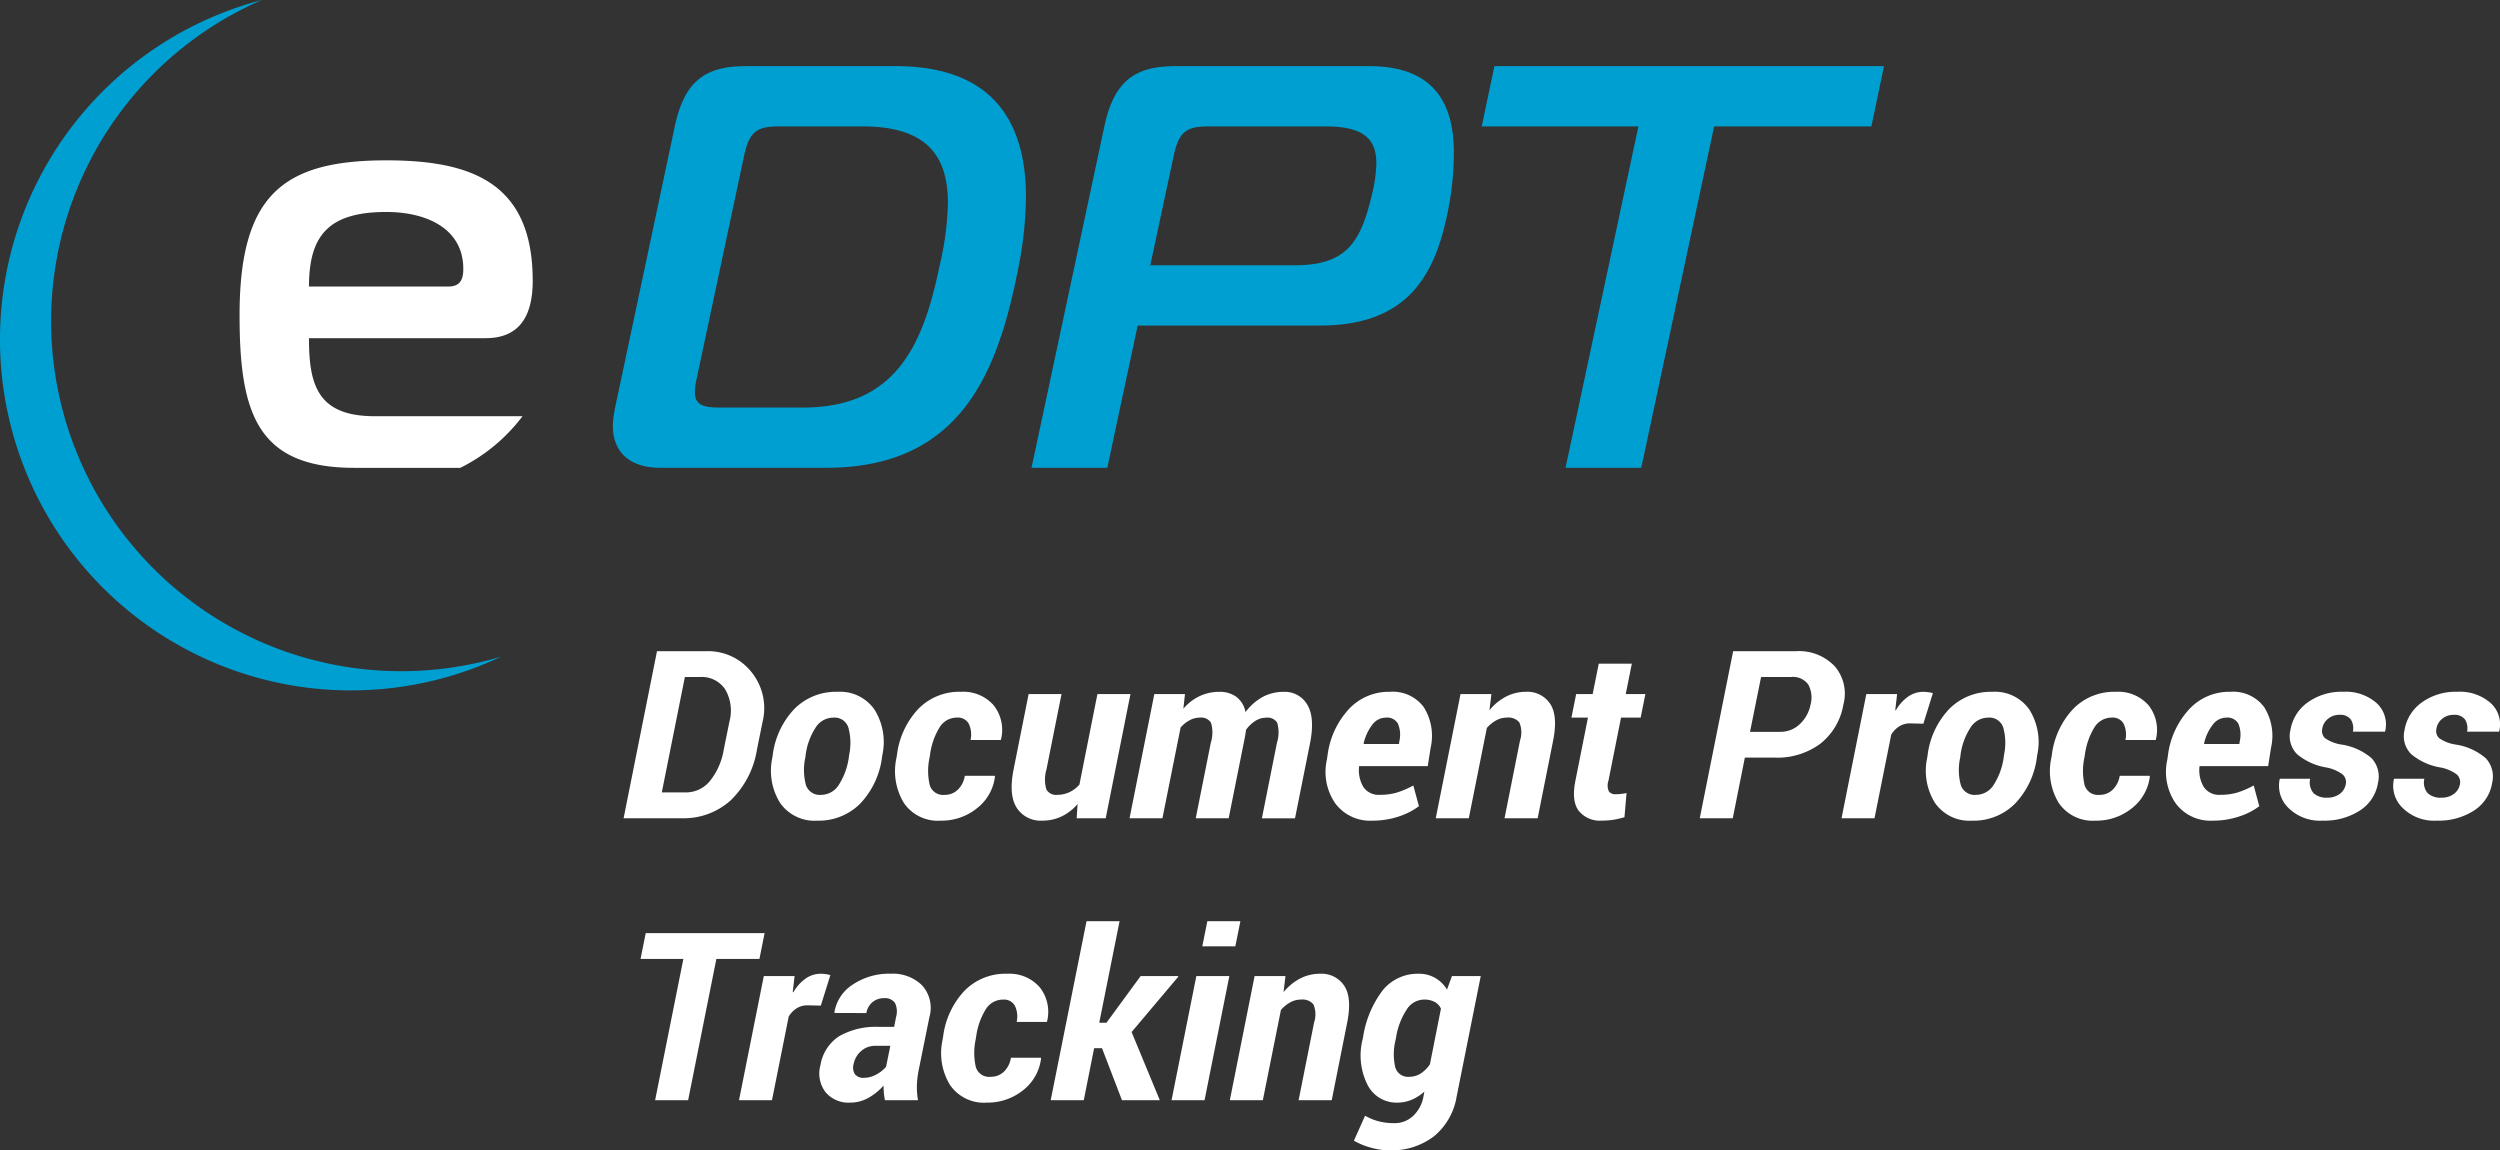 <svg xmlns="http://www.w3.org/2000/svg" width="377.404" height="173.659"><rect width="100%" height="100%" fill="#333333" stroke="none"/><path data-name="Path 337" d="M94.14 123.524l5.041-25.22h7.527a8.34 8.34 0 016.691 3.1 8.657 8.657 0 011.713 7.6l-.846 4.179a13.573 13.573 0 01-3.99 7.664 10.559 10.559 0 01-7.322 2.676zm9.251-21.325l-3.485 17.425h3.564a4.656 4.656 0 003.706-1.729 10.209 10.209 0 002.082-4.72l.851-4.21a6.367 6.367 0 00-.641-4.909 4.263 4.263 0 00-3.795-1.856z" fill="#fff"/><path data-name="Path 338" d="M116.654 113.979a12.309 12.309 0 013.264-6.954 8.8 8.8 0 016.5-2.586 6.307 6.307 0 015.6 2.691 9.223 9.223 0 011.183 6.849l-.053.368a12.393 12.393 0 01-3.285 6.96 8.81 8.81 0 01-6.508 2.581 6.312 6.312 0 01-5.593-2.686 9.2 9.2 0 01-1.161-6.854zm4.925.357a8.775 8.775 0 00.084 4.168 2.185 2.185 0 002.3 1.488 3.162 3.162 0 002.7-1.566 10.28 10.28 0 001.477-4.089l.047-.368a8.754 8.754 0 00-.11-4.116 2.179 2.179 0 00-2.281-1.519 3.17 3.17 0 00-2.723 1.593 9.851 9.851 0 00-1.451 4.042z" fill="#fff"/><path data-name="Path 339" d="M142.62 119.993a2.758 2.758 0 001.982-.789 3.686 3.686 0 001.051-2.087h4.515l.037.1a7.154 7.154 0 01-2.739 4.815 8.49 8.49 0 01-5.456 1.855 6.189 6.189 0 01-5.567-2.686 9.234 9.234 0 01-1.114-6.77l.084-.52a12.34 12.34 0 013.2-6.875 8.624 8.624 0 016.486-2.6 6.071 6.071 0 014.868 1.992 5.96 5.96 0 011.146 5.193l-.037.089h-4.557a3.811 3.811 0 00-.268-2.444 1.857 1.857 0 00-1.777-.936 3.053 3.053 0 00-2.691 1.572 10.389 10.389 0 00-1.377 4l-.089.515a9.492 9.492 0 00.037 4.095 2.1 2.1 0 002.266 1.481z" fill="#fff"/><path data-name="Path 340" d="M162.536 123.524l.137-2.145a7.315 7.315 0 01-2.413 1.871 6.715 6.715 0 01-2.922.636 4.285 4.285 0 01-3.843-1.929q-1.262-1.932-.468-5.866l2.255-11.312h4.967l-2.271 11.37a5.326 5.326 0 00-.016 3.017 1.654 1.654 0 001.629.825 4.376 4.376 0 001.845-.4 4.553 4.553 0 001.514-1.146l2.718-13.667h4.988l-3.736 18.746z" fill="#fff"/><path data-name="Path 341" d="M178.641 106.994a7.367 7.367 0 012.444-1.9 6.947 6.947 0 013.033-.652 4.179 4.179 0 012.529.757 3.8 3.8 0 011.382 2.3 8.113 8.113 0 012.539-2.26 6.562 6.562 0 013.2-.794 3.911 3.911 0 013.585 1.94q1.175 1.939.415 5.8l-2.271 11.348h-5l2.271-11.391a5.256 5.256 0 00.042-3.033 1.686 1.686 0 00-1.651-.767 3.019 3.019 0 00-1.65.489 4.993 4.993 0 00-1.4 1.335c-.026.163-.047.326-.074.489s-.053.347-.084.531l-2.467 12.339h-4.972l2.271-11.391a5.15 5.15 0 00.037-3.012 1.725 1.725 0 00-1.682-.788 3.2 3.2 0 00-1.556.4 4.837 4.837 0 00-1.356 1.093l-2.742 13.698h-4.967l3.742-18.744h4.625z" fill="#fff"/><path data-name="Path 342" d="M207.183 123.887a6.532 6.532 0 01-5.614-2.618 8.373 8.373 0 01-1.261-6.581l.105-.694a12.547 12.547 0 013.227-6.959 8.227 8.227 0 016.2-2.6 5.828 5.828 0 015.088 2.307 8.144 8.144 0 011.041 6.16l-.431 2.754h-10.36a4.943 4.943 0 00.641 3.154 2.783 2.783 0 002.513 1.177 8.782 8.782 0 002.581-.352 13.507 13.507 0 002.444-1.057l.846 3.128a10.468 10.468 0 01-3.038 1.551 12.4 12.4 0 01-3.982.63zm2.024-15.553a2.57 2.57 0 00-2.05 1.083 7.2 7.2 0 00-1.3 2.812l.032.089h5.3l.068-.452a4.306 4.306 0 00-.216-2.607 1.86 1.86 0 00-1.834-.926z" fill="#fff"/><path data-name="Path 343" d="M224.849 107.214a7.971 7.971 0 012.528-2.066 6.479 6.479 0 012.959-.71 4.094 4.094 0 013.678 1.81c.8 1.2.946 3.064.447 5.566l-2.334 11.711h-5l2.334-11.722a3.906 3.906 0 00-.095-2.739 2.15 2.15 0 00-1.913-.731 3.3 3.3 0 00-1.587.415 5.224 5.224 0 00-1.409 1.146l-2.723 13.63h-4.99l3.737-18.744h4.662z" fill="#fff"/><path data-name="Path 344" d="M246.343 100.191l-.92 4.589h2.965l-.71 3.553h-2.965l-1.9 9.54a2.17 2.17 0 00.068 1.6 1.162 1.162 0 001 .426 6.856 6.856 0 00.836-.047 5.627 5.627 0 00.83-.142l-.315 3.653a13.461 13.461 0 01-1.677.394 12.238 12.238 0 01-1.75.126 4.1 4.1 0 01-3.469-1.472q-1.12-1.474-.515-4.526l1.9-9.556h-2.492l.71-3.553h2.492l.92-4.589z" fill="#fff"/><path data-name="Path 345" d="M263.405 114.373l-1.824 9.151h-4.983l5.041-25.22h9.493a7.43 7.43 0 015.824 2.26 6.323 6.323 0 011.325 5.792 9.559 9.559 0 01-3.5 5.934 10.944 10.944 0 01-6.865 2.082zm.781-3.893h4.52a4.209 4.209 0 003-1.172 5.46 5.46 0 001.614-2.912 4.129 4.129 0 00-.342-3.059 2.85 2.85 0 00-2.623-1.135h-4.5z" fill="#fff"/><path data-name="Path 346" d="M290.354 109.254l-1.992-.053a3.012 3.012 0 00-1.635.442 3.812 3.812 0 00-1.22 1.251l-2.528 12.631h-4.978l3.743-18.744h4.646l-.278 2.407.084.053a6.433 6.433 0 011.85-2.071 3.968 3.968 0 012.308-.731 5.8 5.8 0 01.762.058 3.544 3.544 0 01.673.147z" fill="#fff"/><path data-name="Path 347" d="M290.996 113.979a12.309 12.309 0 013.264-6.954 8.8 8.8 0 016.5-2.586 6.313 6.313 0 015.6 2.691 9.224 9.224 0 011.183 6.849l-.053.368a12.393 12.393 0 01-3.285 6.96 8.81 8.81 0 01-6.508 2.581 6.313 6.313 0 01-5.593-2.686 9.2 9.2 0 01-1.161-6.854zm4.925.357a8.77 8.77 0 00.084 4.168 2.185 2.185 0 002.3 1.488 3.162 3.162 0 002.7-1.566 10.277 10.277 0 001.477-4.089l.047-.368a8.746 8.746 0 00-.11-4.116 2.183 2.183 0 00-2.281-1.519 3.164 3.164 0 00-2.723 1.593 9.852 9.852 0 00-1.451 4.042z" fill="#fff"/><path data-name="Path 348" d="M316.962 119.993a2.758 2.758 0 001.982-.789 3.684 3.684 0 001.051-2.087h4.515l.037.1a7.154 7.154 0 01-2.739 4.815 8.5 8.5 0 01-5.456 1.855 6.189 6.189 0 01-5.566-2.686 9.232 9.232 0 01-1.114-6.77l.084-.52a12.306 12.306 0 013.2-6.875 8.624 8.624 0 016.486-2.6 6.07 6.07 0 014.867 1.992 5.96 5.96 0 011.146 5.193l-.037.089h-4.561a3.81 3.81 0 00-.268-2.444 1.861 1.861 0 00-1.777-.936 3.054 3.054 0 00-2.691 1.572 10.392 10.392 0 00-1.377 4l-.089.515a9.491 9.491 0 00.037 4.095 2.092 2.092 0 002.27 1.481z" fill="#fff"/><path data-name="Path 349" d="M334.051 123.887a6.529 6.529 0 01-5.609-2.618 8.374 8.374 0 01-1.261-6.581l.1-.694a12.515 12.515 0 013.233-6.959 8.216 8.216 0 016.192-2.6 5.831 5.831 0 015.093 2.307 8.119 8.119 0 011.035 6.16l-.431 2.754h-10.355a4.943 4.943 0 00.641 3.154 2.774 2.774 0 002.507 1.177 8.733 8.733 0 002.581-.352 13.362 13.362 0 002.444-1.057l.846 3.128a10.334 10.334 0 01-3.038 1.551 12.352 12.352 0 01-3.978.63zm2.029-15.553a2.57 2.57 0 00-2.05 1.083 7.127 7.127 0 00-1.3 2.812l.026.089h5.3l.068-.452a4.349 4.349 0 00-.215-2.607 1.866 1.866 0 00-1.829-.926z" fill="#fff"/><path data-name="Path 350" d="M354.13 118.358a1.559 1.559 0 00-.489-1.451 6 6 0 00-2.513-1.059 9.2 9.2 0 01-4.363-2 3.845 3.845 0 01-1-3.616 6.361 6.361 0 012.56-4.158 8.71 8.71 0 015.409-1.64 7.026 7.026 0 015.03 1.692 4.361 4.361 0 011.309 4.231l-.037.1h-4.838a2.481 2.481 0 00-.321-1.85 1.956 1.956 0 00-1.708-.694 2.609 2.609 0 00-1.729.6 2.363 2.363 0 00-.867 1.488 1.507 1.507 0 00.415 1.435 5.887 5.887 0 002.544.972 9.1 9.1 0 014.473 2.039 4.056 4.056 0 01.988 3.7 6.091 6.091 0 01-2.7 4.184 9.79 9.79 0 01-5.651 1.551 6.758 6.758 0 01-5.183-1.924 4.65 4.65 0 01-1.319-4.294l.037-.105h4.573a2.466 2.466 0 00.51 2.181 2.827 2.827 0 002.039.678 3.1 3.1 0 001.9-.557 2.335 2.335 0 00.931-1.503z" fill="#fff"/><path data-name="Path 351" d="M371.36 118.358a1.547 1.547 0 00-.489-1.451 6 6 0 00-2.508-1.059 9.174 9.174 0 01-4.363-2 3.834 3.834 0 01-1.009-3.616 6.348 6.348 0 012.565-4.158 8.7 8.7 0 015.4-1.64 7.026 7.026 0 015.03 1.692 4.338 4.338 0 011.309 4.231l-.037.1h-4.826a2.482 2.482 0 00-.315-1.85 1.967 1.967 0 00-1.714-.694 2.619 2.619 0 00-1.729.6 2.384 2.384 0 00-.867 1.488 1.519 1.519 0 00.415 1.435 5.948 5.948 0 002.549.972 9.081 9.081 0 014.468 2.039 4.042 4.042 0 01.988 3.7 6.09 6.09 0 01-2.7 4.184 9.778 9.778 0 01-5.65 1.551 6.738 6.738 0 01-5.178-1.924 4.625 4.625 0 01-1.319-4.294l.037-.105h4.573a2.45 2.45 0 00.5 2.181 2.827 2.827 0 002.039.678 3.084 3.084 0 001.9-.557 2.315 2.315 0 00.931-1.503z" fill="#fff"/><path data-name="Path 352" d="M114.645 144.765h-6.5l-4.263 21.32h-4.983l4.263-21.32h-6.465l.783-3.9h17.948z" fill="#fff"/><path data-name="Path 353" d="M123.913 151.811l-1.992-.047a3.013 3.013 0 00-1.635.441 3.708 3.708 0 00-1.22 1.251l-2.525 12.629h-4.978l3.743-18.739h4.647l-.279 2.408.084.052a6.483 6.483 0 011.845-2.071 3.964 3.964 0 012.313-.736 5.8 5.8 0 01.762.058 3.941 3.941 0 01.673.152z" fill="#fff"/><path data-name="Path 354" d="M133.595 166.085a9.553 9.553 0 01-.163-1.072 15.882 15.882 0 01-.047-1.13 8.748 8.748 0 01-2.308 1.861 5.581 5.581 0 01-2.749.71 4.535 4.535 0 01-3.69-1.561 4.651 4.651 0 01-.783-4.09 6.466 6.466 0 012.791-4.357 11.157 11.157 0 016.082-1.424h2.25l.294-1.488a2.984 2.984 0 00-.174-2.145 1.833 1.833 0 00-1.666-.7 2.646 2.646 0 00-1.729.6 2.7 2.7 0 00-.915 1.645l-4.8-.016-.026-.105a6.176 6.176 0 012.77-4.179 9.829 9.829 0 015.766-1.64 6.3 6.3 0 014.683 1.735 5.067 5.067 0 011.12 4.831l-1.566 7.751a14.745 14.745 0 00-.321 2.528 12.141 12.141 0 00.168 2.25zm-3.154-3.375a3.894 3.894 0 001.808-.478 5.051 5.051 0 001.514-1.188l.641-3.164h-2.25a3.157 3.157 0 00-2.181.81 3.446 3.446 0 00-1.109 1.94 1.851 1.851 0 00.2 1.54 1.621 1.621 0 001.377.541z" fill="#fff"/><path data-name="Path 355" d="M149.578 162.552a2.774 2.774 0 001.987-.783 3.7 3.7 0 001.046-2.087h4.515l.037.1a7.167 7.167 0 01-2.733 4.815 8.54 8.54 0 01-5.456 1.856 6.2 6.2 0 01-5.572-2.686 9.239 9.239 0 01-1.114-6.77l.089-.526a12.32 12.32 0 013.19-6.87 8.637 8.637 0 016.487-2.6 6.07 6.07 0 014.867 1.992 5.966 5.966 0 011.146 5.2l-.037.084h-4.552a3.785 3.785 0 00-.268-2.444 1.853 1.853 0 00-1.777-.93 3.035 3.035 0 00-2.686 1.572 10.475 10.475 0 00-1.382 3.995l-.089.52a9.545 9.545 0 00.037 4.09 2.09 2.09 0 002.265 1.472z" fill="#fff"/><path data-name="Path 356" d="M166.363 158.237h-1.193l-1.561 7.848h-4.994l5.409-27.018h4.988l-3.068 15.327h1.088l5.162-7.049h5.65l.037.089-7.054 8.363 4.258 10.287h-5.714z" fill="#fff"/><path data-name="Path 357" d="M181.842 166.088h-4.983l3.743-18.739h4.983zm4.647-23.228h-4.988l.762-3.79h4.988z" fill="#fff"/><path data-name="Path 358" d="M193.763 149.78a8.1 8.1 0 012.523-2.071 6.516 6.516 0 012.965-.71 4.106 4.106 0 013.674 1.808q1.2 1.813.447 5.572l-2.33 11.706h-5l2.334-11.716a3.924 3.924 0 00-.095-2.744 2.162 2.162 0 00-1.913-.725 3.3 3.3 0 00-1.587.415 5.224 5.224 0 00-1.409 1.146l-2.73 13.624h-4.983l3.737-18.739h4.662z" fill="#fff"/><path data-name="Path 359" d="M205.78 156.523a15.469 15.469 0 013.033-7.122 6.787 6.787 0 015.388-2.4 4.782 4.782 0 012.455.631 4.9 4.9 0 011.787 1.761l.746-2.045h4.347l-3.638 18.187a9.785 9.785 0 01-3.464 6.034 10.6 10.6 0 01-6.739 2.092 10.45 10.45 0 01-2.707-.4 10.778 10.778 0 01-2.6-1.062l1.687-3.769a8.338 8.338 0 002.024.836 9.28 9.28 0 002.376.289 4.062 4.062 0 002.854-1.093 5.321 5.321 0 001.561-2.933l.137-.746a6.663 6.663 0 01-1.929 1.241 5.614 5.614 0 01-2.155.431 4.891 4.891 0 01-4.536-2.765 9.846 9.846 0 01-.7-6.8zm4.925.368a8.826 8.826 0 00-.089 4.163 1.993 1.993 0 002.129 1.5 3.219 3.219 0 001.708-.484 4.936 4.936 0 001.409-1.4l1.666-8.4a2.158 2.158 0 00-.957-1.025 3.343 3.343 0 00-1.608-.347 3.134 3.134 0 00-2.618 1.524 10.641 10.641 0 00-1.577 4.1z" fill="#fff"/><path data-name="Path 405" d="M99.702 70.619c-4.331 0-7.191-2.076-7.191-6.408a16.823 16.823 0 01.347-2.686l9.009-42.445c1.472-6.933 4.678-9.094 10.744-9.094h22.6c15.249 0 19.669 9.094 19.669 19.748a57.552 57.552 0 01-1.3 11.433c-3.117 15.6-8.92 29.451-28.847 29.451zm17.935-51.538c-3.469 0-4.51.867-5.288 4.331l-7.185 33.783a9.311 9.311 0 00-.263 1.987c0 1.824 1.035 2.344 3.727 2.344h12.552c13.861 0 18.108-9.1 20.621-21.22a45.909 45.909 0 001.3-9.614c0-7.017-3.033-11.611-12.9-11.611z" fill="#009fd1"/><path data-name="Path 406" d="M166.715 19.081c1.477-6.933 4.684-9.094 10.744-9.094h29.283c9.782 0 12.731 5.714 12.731 12.994a43.841 43.841 0 01-.61 7.359c-1.814 10.481-5.714 18.8-19.575 18.8h-27.542l-4.589 21.483h-11.438zm28.852 20.962c7.8 0 9.871-3.643 11.517-10.571a21.535 21.535 0 00.694-4.762c0-3.811-1.992-5.63-7.711-5.63h-17.583c-3.464 0-4.5.867-5.282 4.331l-3.553 16.631z" fill="#009fd1"/><path data-name="Path 407" d="M236.337 70.619l11-51.538h-23.649l1.908-9.094h58.813l-1.9 9.094h-23.74l-11 51.538z" fill="#009fd1"/><path data-name="Path 408" d="M60.557 101.326A52.844 52.844 0 0139.537 0a52.979 52.979 0 1036.111 99.129 52.779 52.779 0 01-15.091 2.197z" fill="#009fd1"/><path data-name="Path 409" d="M78.881 62.83H56.52c-8.662 0-9.877-4.852-9.877-11.78h26.676c5.193 0 7.1-3.464 7.1-8.662 0-14.718-9.093-18.182-22.082-18.182-15.59 0-22.171 5.193-22.171 23.38 0 14.723 2.6 23.039 17.32 23.039h16.006a26.573 26.573 0 009.389-7.795zM58.339 32.002c6.06 0 11.6 2.507 11.6 8.573 0 1.3-.258 2.681-2.25 2.681H46.644c0-7.791 3.033-11.255 11.695-11.255z" fill="#fff"/></svg>